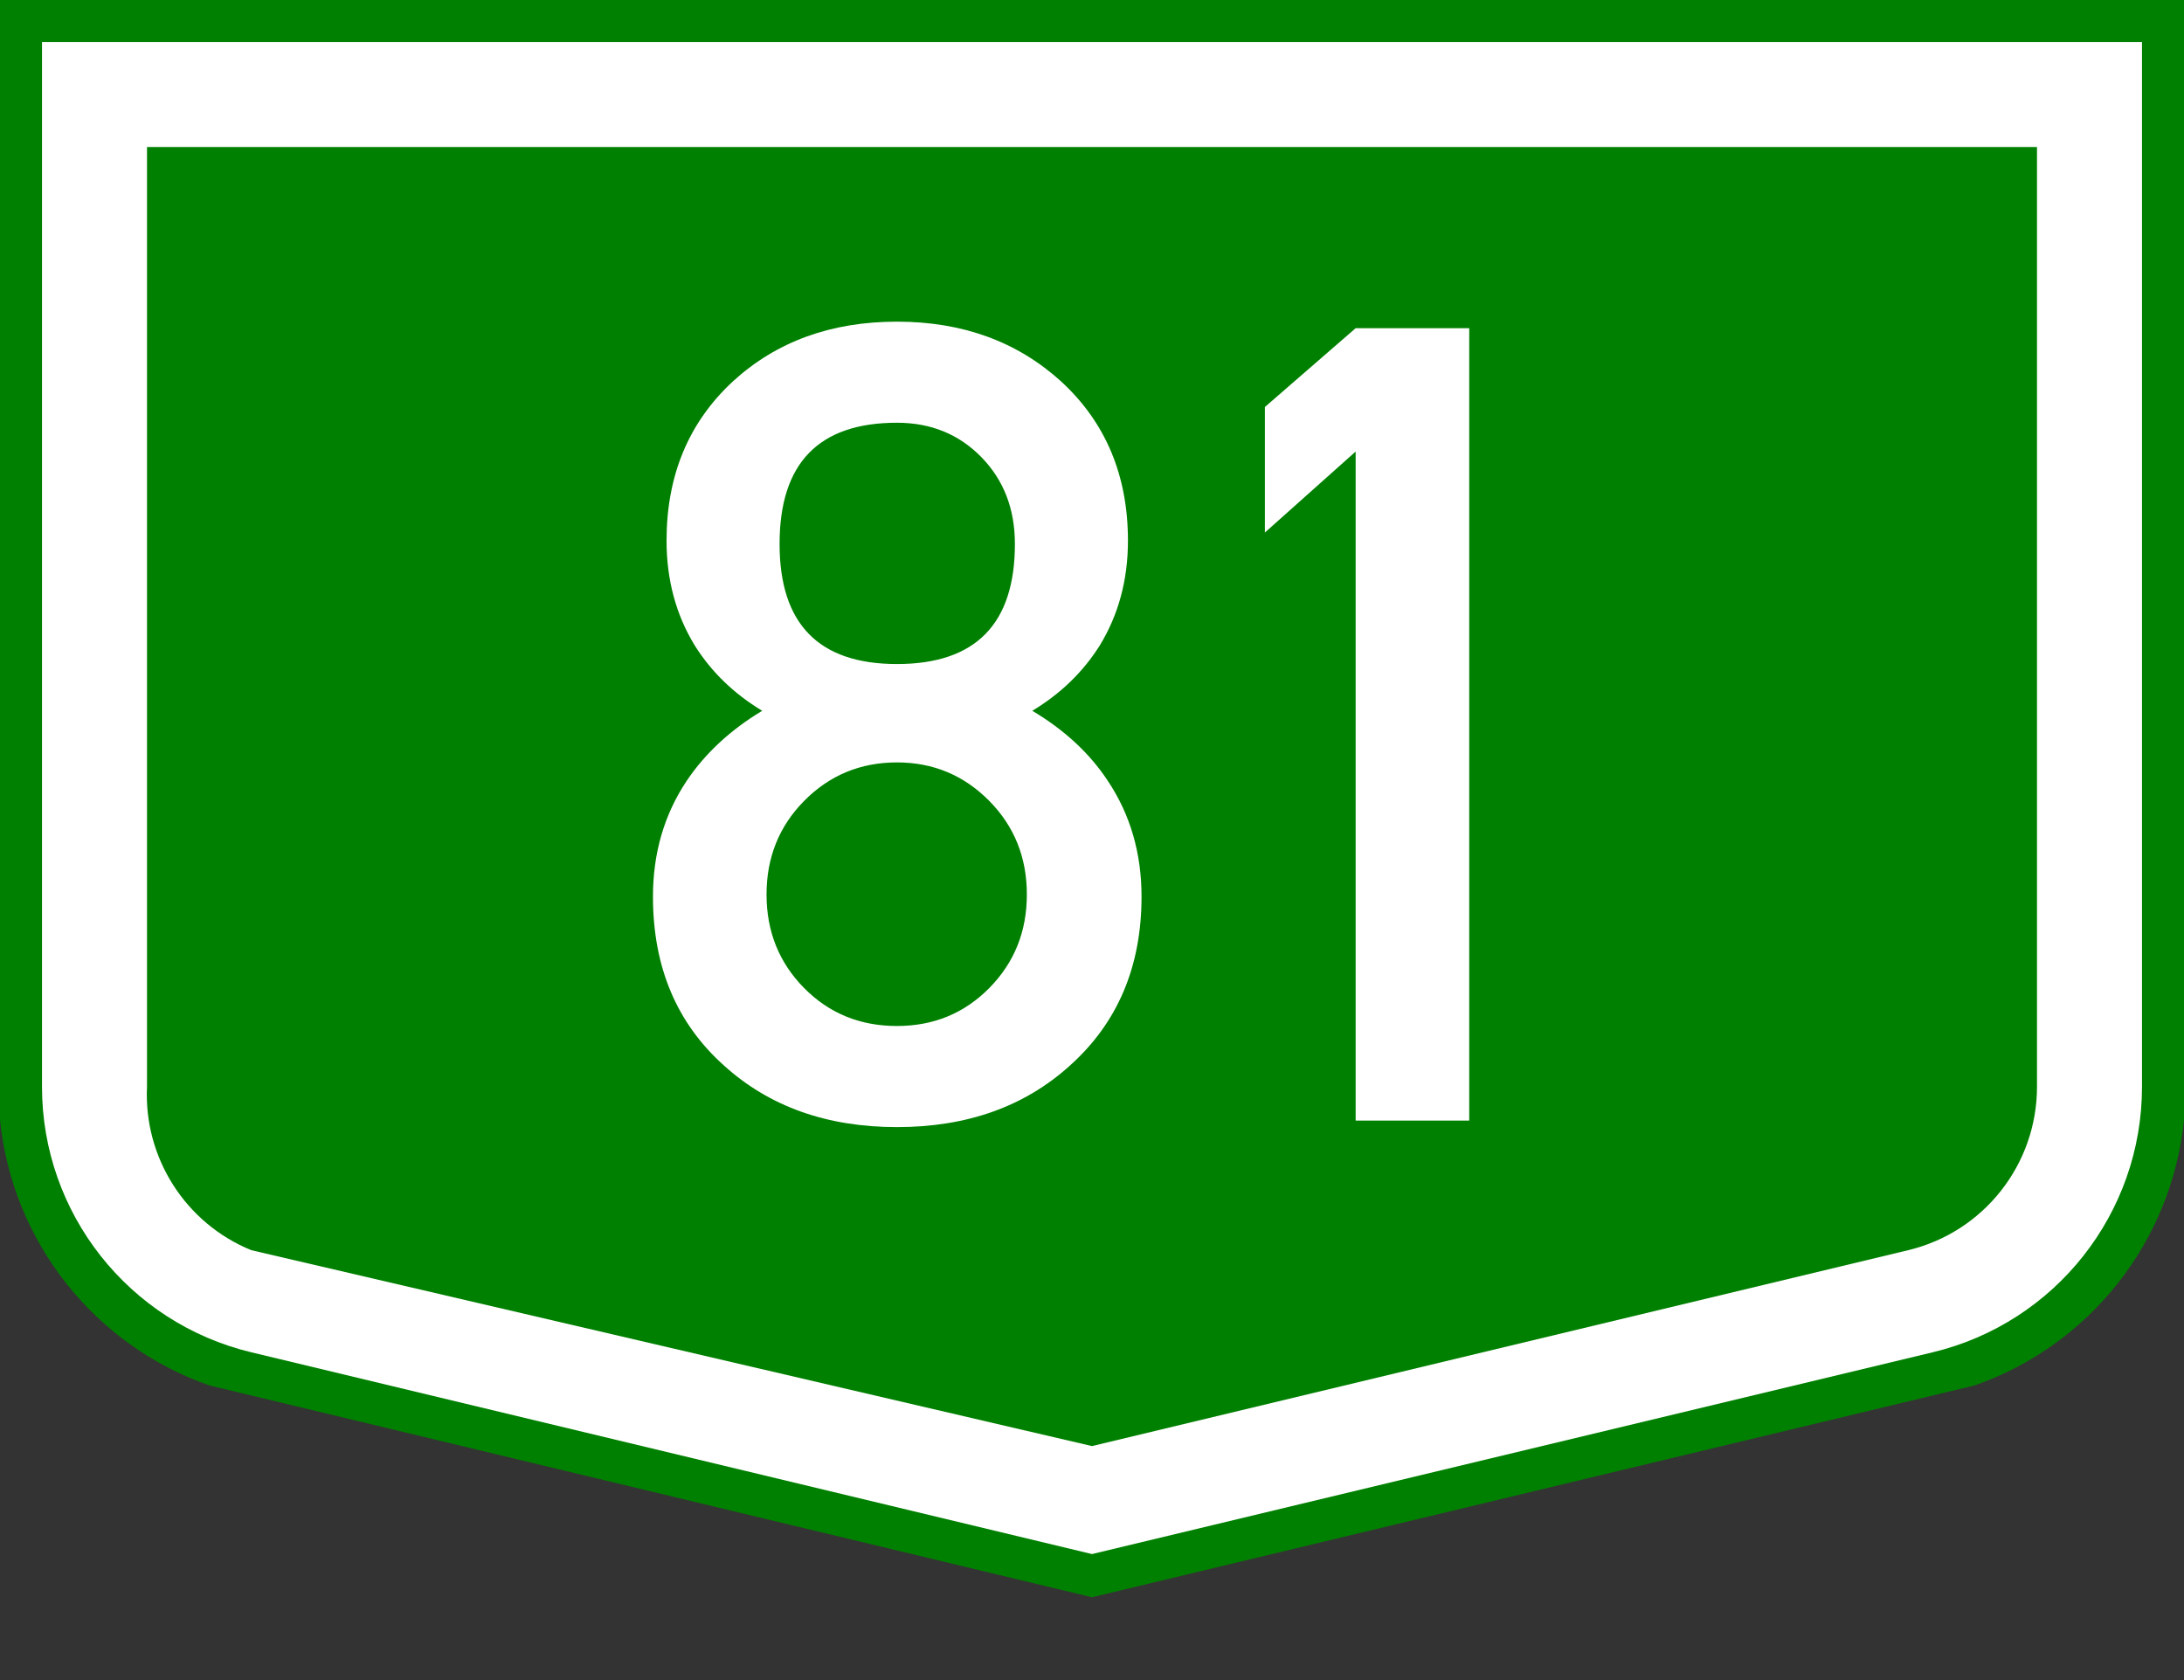 <?xml version="1.0" encoding="utf-8"?>
<!-- Generator: Adobe Illustrator 15.0.0, SVG Export Plug-In . SVG Version: 6.00 Build 0)  -->
<!DOCTYPE svg PUBLIC "-//W3C//DTD SVG 1.1//EN" "http://www.w3.org/Graphics/SVG/1.1/DTD/svg11.dtd">
<svg version="1.1" id="Vrstva_1" xmlns="http://www.w3.org/2000/svg" xmlns:xlink="http://www.w3.org/1999/xlink" x="0px" y="0px"
	 width="208px" height="160px" viewBox="0 0 208 160" enable-background="new 0 0 208 160" xml:space="preserve">
<rect x="0" y="0" width="208" height="160" fill="#333333" stroke="none"/>
<g transform="scale(2) translate(0, 0) rotate(0)">
	<g transform="scale(1) translate(0,0) rotate(0)">
		<g>
			<g id="Otszogletu_kek_tabla_alap">
				<path fill="#008000" d="M52,0H0v53.328c0.588,5.791,4.473,10.718,9.966,12.641L52,76.057l42.034-10.088
					c5.493-1.924,9.377-6.851,9.966-12.641V0H52z"/>
				<path fill="#FFFFFF" d="M52,2H2v49.75c0,6.012,4.121,11.239,9.966,12.642L52,74l40.034-9.608
					C97.879,62.989,102,57.762,102,51.75V2H52z"/>
				<path fill="#008000" d="M52,7H7v44.75c-0.158,3.383,1.831,6.499,4.966,7.78L52,68.858l38.867-9.328
					C94.464,58.667,97,55.449,97,51.75V7H52z"/>
			</g>
		</g>
	</g>
</g>
<g>
	<path fill="#FFFFFF" d="M101.885,101.489c-4.313,3.899-9.8,5.849-16.459,5.849c-6.66,0-12.146-1.949-16.459-5.849
		c-4.521-4.037-6.78-9.402-6.78-16.097c0-4.141,1.069-7.815,3.209-11.024c1.76-2.622,4.158-4.848,7.194-6.677
		C69.899,66.07,67.759,64,66.172,61.48c-1.794-2.933-2.691-6.263-2.691-9.989c0-6.211,2.104-11.266,6.314-15.165
		c4.141-3.795,9.351-5.693,15.631-5.693c6.245,0,11.456,1.898,15.631,5.693c4.244,3.899,6.367,8.954,6.367,15.165
		c0,3.727-0.898,7.057-2.691,9.989c-1.588,2.519-3.727,4.589-6.418,6.211c3.071,1.829,5.469,4.055,7.194,6.677
		c2.14,3.209,3.209,6.884,3.209,11.024C108.717,92.053,106.439,97.418,101.885,101.489z M94.225,76.283
		c-2.416-2.45-5.349-3.675-8.799-3.675c-3.485,0-6.436,1.225-8.851,3.675c-2.381,2.416-3.571,5.383-3.571,8.902
		s1.19,6.487,3.571,8.902c2.381,2.416,5.331,3.623,8.851,3.623c3.485,0,6.418-1.207,8.799-3.623
		c2.381-2.415,3.571-5.383,3.571-8.902S96.606,78.699,94.225,76.283z M93.5,43.572c-2.14-2.208-4.831-3.313-8.074-3.313
		c-7.453,0-11.18,3.848-11.18,11.542c0,7.626,3.727,11.438,11.18,11.438c7.487,0,11.231-3.813,11.231-11.438
		C96.658,48.489,95.605,45.746,93.5,43.572z"/>
	<path fill="#FFFFFF" d="M129.109,106.717V43.003l-8.643,7.712V38.759l8.643-7.505h10.818v75.463H129.109z"/>
</g>
</svg>
